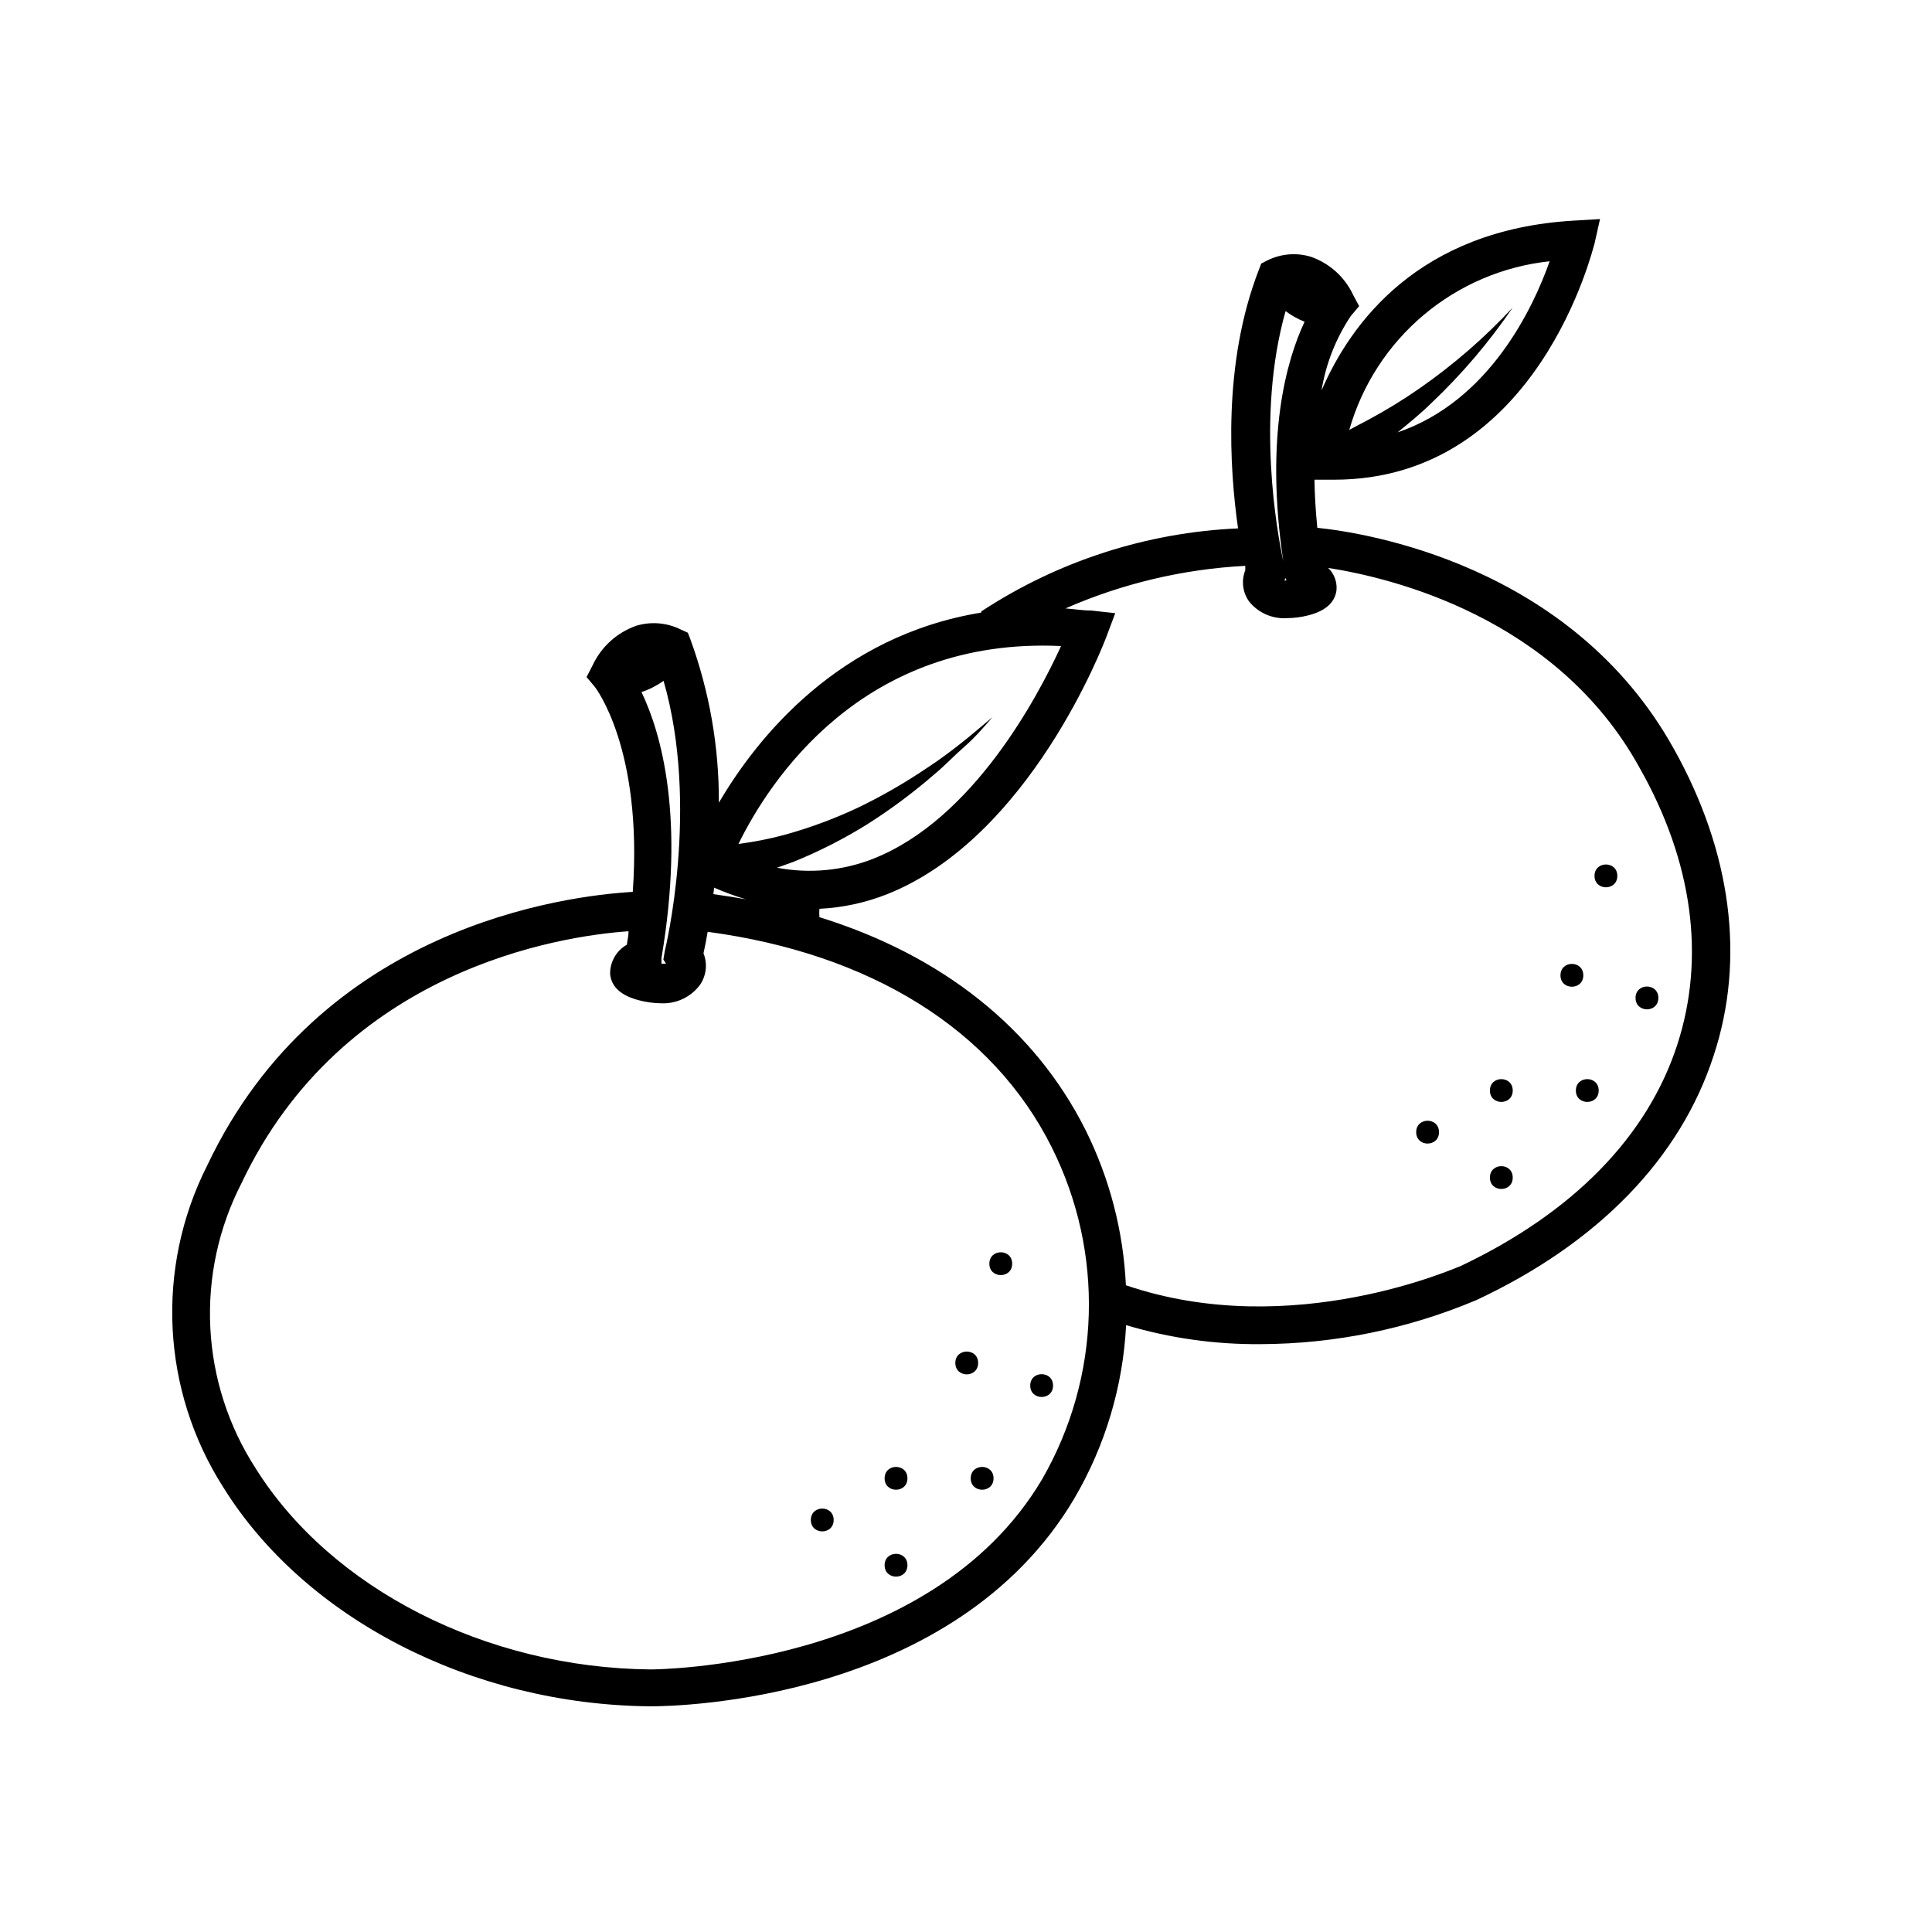 <?xml version="1.0" encoding="UTF-8"?>
<!-- Uploaded to: ICON Repo, www.svgrepo.com, Generator: ICON Repo Mixer Tools -->
<svg fill="#000000" width="800px" height="800px" version="1.1" viewBox="144 144 512 512" xmlns="http://www.w3.org/2000/svg">
 <g>
  <path d="m364.93 546.81c0 4.031-6.047 4.031-6.047 0s6.047-4.031 6.047 0"/>
  <path d="m384.48 558.8c0 4.027-6.047 4.027-6.047 0 0-4.031 6.047-4.031 6.047 0"/>
  <path d="m384.48 535.77c0 4.031-6.047 4.031-6.047 0 0-4.027 6.047-4.027 6.047 0"/>
  <path d="m407.3 535.77c0 4.031-6.047 4.031-6.047 0 0-4.027 6.047-4.027 6.047 0"/>
  <path d="m423.07 511.19c0 4.031-6.047 4.031-6.047 0 0-4.027 6.047-4.027 6.047 0"/>
  <path d="m403.22 505.2c0 4.027-6.047 4.027-6.047 0 0-4.031 6.047-4.031 6.047 0"/>
  <path d="m412.24 478.89c0 4.031-6.047 4.031-6.047 0s6.047-4.031 6.047 0"/>
  <path d="m525.35 444.03c0 4.031-6.047 4.031-6.047 0s6.047-4.031 6.047 0"/>
  <path d="m544.89 456.07c0 4.027-6.047 4.027-6.047 0 0-4.031 6.047-4.031 6.047 0"/>
  <path d="m544.89 433c0 4.031-6.047 4.031-6.047 0 0-4.027 6.047-4.027 6.047 0"/>
  <path d="m567.67 433c0 4.031-6.047 4.031-6.047 0 0-4.027 6.047-4.027 6.047 0"/>
  <path d="m583.48 408.46c0 4.031-6.043 4.031-6.043 0 0-4.027 6.043-4.027 6.043 0"/>
  <path d="m563.59 402.47c0 4.027-6.047 4.027-6.047 0 0-4.031 6.047-4.031 6.047 0"/>
  <path d="m572.61 376.12c0 4.031-6.047 4.031-6.047 0s6.047-4.031 6.047 0"/>
  <path d="m587.62 342.52c-27.156-49.02-82.121-57.383-94.516-58.645-0.453-4.586-0.707-8.816-0.754-12.746h5.039c54.359 0.102 68.867-61.867 69.172-62.574l1.461-6.5-6.801 0.402c-41.312 2.367-59.348 27.258-67.008 45.039v0.004c1.145-7.062 3.789-13.797 7.758-19.75l2.215-2.621-1.613-3.023h0.004c-2.231-4.734-6.285-8.371-11.234-10.074-3.797-1.141-7.883-0.797-11.438 0.957l-1.664 0.855-0.656 1.715c-9.574 24.688-7.758 52.547-5.492 68.469h0.004c-24.258 1.07-47.773 8.68-68.066 22.016v0.301c-37.887 6.199-59.449 33.203-69.523 50.383 0.062-14.777-2.496-29.445-7.559-43.328l-0.656-1.715-1.863-0.855c-3.66-1.816-7.871-2.18-11.789-1.008-5.152 1.805-9.352 5.621-11.637 10.582l-1.562 3.023 2.168 2.57s12.797 16.121 10.078 54.359c-17.984 1.059-82.828 9.219-112.8 72.547-13.719 27.18-12.09 59.578 4.281 85.246 21.664 34.812 65.848 57.582 113 58.039h0.402c6.75 0 80.309-1.258 112.15-55.117 8.191-13.977 12.891-29.719 13.703-45.898 11.574 3.453 23.598 5.148 35.672 5.039 19.645-0.07 39.082-4.043 57.18-11.688 32.293-15.113 54.059-37.586 62.875-64.84 8.414-25.547 4.688-53.91-10.527-81.164zm-103.53-49.727c-1.613-7.508-7.305-38.492 0.605-66.352h-0.004c1.543 1.164 3.238 2.117 5.039 2.82-4.785 10.176-10.578 30.379-5.641 63.531zm0.805 5.039h-0.555l0.402-0.656zm69.777-84.594c-4.281 12.191-15.922 37.082-40.305 45.344 3.125-2.519 6.195-5.039 9.117-7.91 8.012-7.609 15.191-16.055 21.414-25.188-7.414 7.973-15.656 15.133-24.586 21.359-4.402 3.066-8.977 5.875-13.703 8.414-1.715 0.906-3.477 1.812-5.039 2.672 3.394-11.891 10.262-22.5 19.723-30.461 9.461-7.961 21.082-12.918 33.379-14.23zm-129.48 101.97c-6.246 13.652-23.375 45.898-49.676 56.324v0.004c-8.129 3.219-17.004 4.055-25.594 2.418l4.231-1.512h0.004c6.879-2.777 13.508-6.148 19.801-10.078 6.176-3.926 12.051-8.305 17.582-13.098 2.82-2.316 5.34-5.039 8.012-7.356s5.039-5.039 7.457-7.859c-2.769 2.316-5.492 4.684-8.312 6.902-2.82 2.215-5.691 4.383-8.715 6.348h-0.004c-5.891 4.012-12.07 7.582-18.488 10.68-6.359 3.004-12.969 5.449-19.75 7.305-3.957 1.059-7.981 1.848-12.043 2.367 8.113-16.523 32.699-54.914 85.496-52.445zm-104.69 84.188h-1.211v-1.461c6.297-37.23 0-59.5-5.289-70.535h0.004c2.086-0.688 4.055-1.691 5.844-2.973 9.621 33.352 0.453 71.086 0.352 71.492l-0.402 2.367zm12.746-20.152c2.738 1.195 5.551 2.223 8.414 3.074-2.82-0.504-5.691-0.957-8.613-1.359zm86.91 156.79c-29.676 50.129-102.73 50.383-103.73 50.383-43.578-0.402-84.691-21.363-104.69-53.305-7.211-11.156-11.352-24.02-12.004-37.285-0.656-13.27 2.199-26.473 8.273-38.285 26.852-56.68 84.387-65.496 102.57-66.754 0 1.211-0.301 2.316-0.453 3.578v-0.004c-2.805 1.582-4.512 4.586-4.434 7.809 0.352 3.426 2.973 5.742 7.809 6.953h0.004c1.875 0.484 3.805 0.738 5.742 0.758 3.996 0.168 7.824-1.641 10.227-4.84 1.715-2.465 2.074-5.625 0.957-8.414 0.301-1.309 0.707-3.273 1.109-5.691 43.227 5.793 75.57 25.895 91.141 57.031 14.035 27.91 13.086 61.008-2.519 88.066zm168.37-115.27c-7.961 24.586-27.859 44.738-57.535 58.797-0.453 0-44.387 20.152-88.621 5.039-0.664-14.297-4.301-28.301-10.68-41.113-13.504-26.953-38.039-46.352-70.535-56.426h0.004c-0.074-0.738-0.074-1.48 0-2.219 6.203-0.301 12.316-1.629 18.086-3.93 37.734-15.113 57.234-66.199 58.039-68.367l2.266-6.047-6.449-0.707c-2.316 0-4.535-0.402-6.75-0.555v0.004c15.074-6.606 31.223-10.43 47.66-11.285v1.16c-1.082 2.723-0.723 5.809 0.957 8.211 2.414 3.062 6.184 4.742 10.078 4.484 1.867-0.008 3.731-0.246 5.539-0.703 4.684-1.16 7.254-3.477 7.609-6.801v-0.004c0.164-2.164-0.648-4.289-2.219-5.793 16.273 2.519 60.457 12.848 82.523 52.949 14.109 24.891 17.484 50.281 10.027 73.305z"/>
 </g>
</svg>